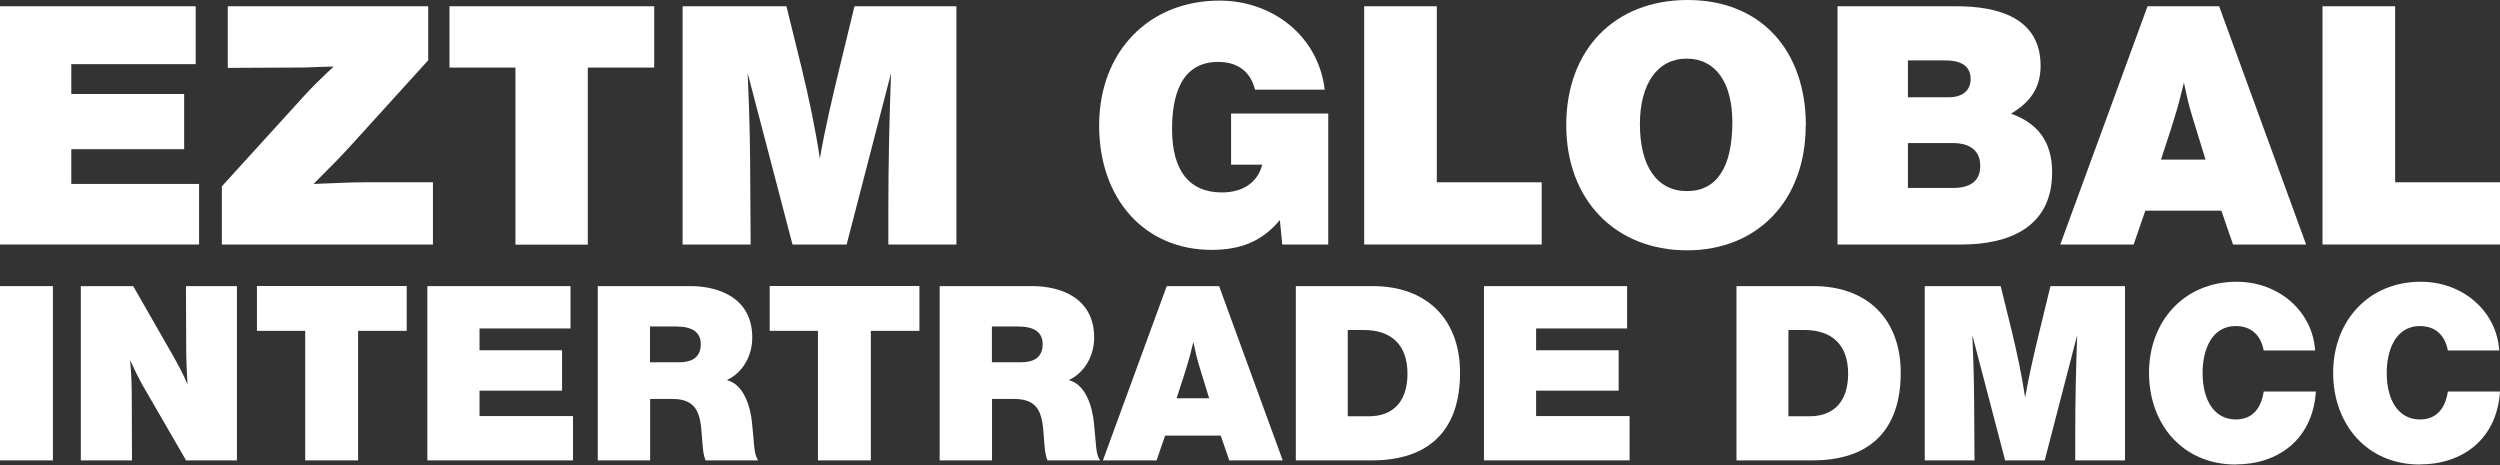 <?xml version="1.0" encoding="UTF-8"?> <svg xmlns="http://www.w3.org/2000/svg" width="419" height="78" viewBox="0 0 419 78" fill="none"><rect x="0" y="0" width="419" height="78" fill="#333333" stroke="none"/><path d="M8.867 77.159H0V47.953H8.867V77.159Z" fill="white"></path><path d="M39.692 77.159H31.187L23.989 64.723C23.173 63.279 22.483 61.852 21.794 60.334C22.03 62.584 22.085 64.815 22.085 67.028L22.121 77.159H13.544V47.953H22.32L28.594 58.908C29.61 60.663 30.625 62.51 31.441 64.412C31.278 62.199 31.206 59.932 31.206 57.682L31.169 47.953H39.71V77.159H39.692Z" fill="white"></path><path d="M68.161 55.451H60.019V77.159H51.152V55.451H43.065V47.935H68.161V55.451Z" fill="white"></path><path d="M95.617 55.049H80.367V58.706H94.203V65.473H80.367V69.734H96.034V77.159H71.627V47.953H95.617V55.049Z" fill="white"></path><path d="M115.744 47.953C120.259 47.953 126.079 49.8 126.079 56.567C126.079 59.73 124.411 62.51 121.818 63.699C124.738 64.431 125.808 68.344 126.043 70.923L126.333 73.995C126.406 75.019 126.497 76.3 127.059 77.159H118.264C117.902 76.336 117.811 75.312 117.738 74.416L117.611 72.77C117.376 69.405 116.832 66.863 112.697 66.863H108.962V77.159H100.186V47.953H115.762H115.744ZM108.944 60.718H113.822C115.852 60.718 117.448 59.987 117.448 57.682C117.448 55.707 116.07 54.72 113.332 54.72H108.944V60.718Z" fill="white"></path><path d="M154.095 55.451H145.953V77.159H137.086V55.451H128.999V47.935H154.095V55.451Z" fill="white"></path><path d="M173.044 47.953C177.56 47.953 183.38 49.8 183.38 56.567C183.38 59.73 181.712 62.51 179.119 63.699C182.038 64.431 183.108 68.344 183.344 70.923L183.634 73.995C183.707 75.019 183.797 76.3 184.359 77.159H175.565C175.202 76.336 175.112 75.312 175.039 74.416L174.912 72.77C174.676 69.405 174.132 66.863 169.998 66.863H166.263V77.159H157.486V47.953H173.063H173.044ZM166.245 60.718H171.122C173.153 60.718 174.749 59.987 174.749 57.682C174.749 55.707 173.371 54.72 170.633 54.72H166.245V60.718Z" fill="white"></path><path d="M215.021 77.159H206.027L204.595 73.008H195.274L193.842 77.159H184.848L195.546 47.953H204.323L214.985 77.159H215.021ZM201.113 61.742C200.496 59.73 200.424 59.237 200.007 57.316C199.517 59.328 199.354 59.987 198.792 61.797C198.792 61.797 198.175 63.809 197.196 66.753H202.654C202.128 65.071 201.113 61.742 201.113 61.742Z" fill="white"></path><path d="M230.109 47.953C238.976 47.953 244.706 53.366 244.706 62.474C244.706 72.203 239.411 77.159 229.945 77.159H217.18V47.953H230.109ZM225.884 69.771H229.383C233.735 69.771 235.893 67.028 235.893 62.638C235.893 57.682 233.082 55.305 228.531 55.305H225.884V69.789V69.771Z" fill="white"></path><path d="M272.701 55.049H257.451V58.706H271.287V65.473H257.451V69.734H273.118V77.159H248.711V47.953H272.701V55.049Z" fill="white"></path><path d="M303.964 47.953C312.831 47.953 318.561 53.366 318.561 62.474C318.561 72.203 313.266 77.159 303.801 77.159H291.035V47.953H303.964ZM299.739 69.771H303.239C307.591 69.771 309.748 67.028 309.748 62.638C309.748 57.682 306.938 55.305 302.386 55.305H299.739V69.789V69.771Z" fill="white"></path><path d="M356.15 77.159H347.809V72.77C347.809 67.229 347.936 61.687 348.135 56.164L342.695 77.159H336.059L330.564 56.164C330.855 63.096 330.855 64.87 330.891 71.545L330.927 77.159H322.586V47.953H335.315L337.183 55.543C338.072 59.237 338.851 62.876 339.413 66.625C340.066 62.803 340.955 59.127 341.861 55.341L343.656 47.953H356.15V77.159Z" fill="white"></path><path d="M374.701 77.854C365.834 77.854 360.177 71.124 360.177 62.474C360.177 53.824 366.07 47.222 374.865 47.222C381.936 47.222 387.594 52.178 388.011 58.743H379.398C378.908 56.11 377.24 54.647 374.719 54.647C370.531 54.647 369.153 58.871 369.153 62.474C369.153 67.32 371.274 70.301 374.719 70.301C377.331 70.301 378.944 68.655 379.398 65.62H388.138C387.612 73.703 381.755 77.836 374.719 77.836L374.701 77.854Z" fill="white"></path><path d="M405.563 77.854C396.696 77.854 391.038 71.124 391.038 62.474C391.038 53.824 396.931 47.222 405.726 47.222C412.798 47.222 418.455 52.178 418.872 58.743H410.259C409.77 56.11 408.101 54.647 405.581 54.647C401.392 54.647 400.014 58.871 400.014 62.474C400.014 67.32 402.135 70.301 405.581 70.301C408.192 70.301 409.806 68.655 410.259 65.62H418.999C418.473 73.703 412.616 77.836 405.581 77.836L405.563 77.854Z" fill="white"></path><path d="M32.797 10.752H11.949V15.752H30.864V25.003H11.949V30.828H33.367V40.979H0V1.051H32.797V10.752Z" fill="white"></path><path d="M71.79 10.077L58.9 24.278C57.065 26.303 55.727 27.653 52.553 30.828C57.065 30.654 58.9 30.553 61.106 30.553H72.559V40.979H37.184V31.229L50.967 16.077C52.405 14.502 53.421 13.502 55.925 11.152C51.364 11.252 52.752 11.327 48.637 11.327L38.175 11.377V1.051H71.766V10.077H71.79Z" fill="white"></path><path d="M109.645 11.327H98.515V41.004H86.392V11.327H75.336V1.051H109.645V11.327Z" fill="white"></path><path d="M160.292 40.979H148.888V34.979C148.888 27.403 149.062 19.828 149.334 12.277L141.897 40.979H132.824L125.313 12.277C125.71 21.753 125.71 24.178 125.759 33.304L125.809 40.979H114.405V1.051H131.808L134.361 11.427C135.576 16.477 136.642 21.453 137.41 26.578C138.303 21.353 139.518 16.327 140.757 11.152L143.211 1.051H160.292V40.979Z" fill="white"></path><path d="M222.639 40.978H214.905L214.508 36.878C211.509 40.478 207.889 41.879 203.055 41.879C191.875 41.879 184.215 33.403 184.215 21.027C184.215 8.651 192.544 0.1 204.394 0.1C213.244 0.1 220.954 6.001 222.02 15.026H210.344C209.575 12.001 207.443 10.376 204.171 10.376C197.725 10.376 196.436 16.426 196.436 21.652C196.436 28.602 199.337 32.253 204.766 32.253C208.336 32.253 210.765 30.578 211.558 27.602H206.328V19.027H222.615V41.004L222.639 40.978Z" fill="white"></path><path d="M258.385 40.979H228.637V1.051H240.809V30.553H258.385V40.979Z" fill="white"></path><path d="M302.638 21.027C302.638 33.528 294.631 41.954 282.732 41.954C270.832 41.954 262.503 33.603 262.503 20.977C262.503 8.351 270.56 0 282.856 0C295.151 0 302.663 8.476 302.663 21.027H302.638ZM274.848 20.802C274.848 27.927 277.749 32.028 282.732 32.028C287.714 32.028 290.342 28.052 290.342 20.477C290.342 13.801 287.516 9.826 282.682 9.826C277.848 9.826 274.848 13.976 274.848 20.827V20.802Z" fill="white"></path><path d="M327.948 1.051C334.517 1.051 342.004 2.801 342.004 11.027C342.004 14.952 340.045 17.252 337.046 19.052C341.483 20.628 343.937 23.703 343.937 28.878C343.937 38.254 336.475 40.979 328.766 40.979H307.967V1.051H327.923H327.948ZM319.767 16.302H326.609C328.89 16.302 330.278 15.177 330.278 13.277C330.278 11.202 328.89 10.127 326.039 10.127H319.767V16.302ZM319.767 31.503H327.278C330.327 31.503 331.889 30.278 331.889 27.803C331.889 25.328 330.278 23.978 327.278 23.978H319.767V31.503Z" fill="white"></path><path d="M386.552 40.979H374.257L372.298 35.304H359.556L357.598 40.979H345.302L359.928 1.051H371.926L386.503 40.979H386.552ZM367.538 19.902C366.696 17.152 366.596 16.477 366.026 13.852C365.357 16.602 365.134 17.502 364.365 19.978C364.365 19.978 363.522 22.728 362.184 26.753H369.646C368.927 24.453 367.538 19.902 367.538 19.902Z" fill="white"></path><path d="M419 40.979H389.252V1.051H401.424V30.553H419V40.979Z" fill="white"></path></svg> 